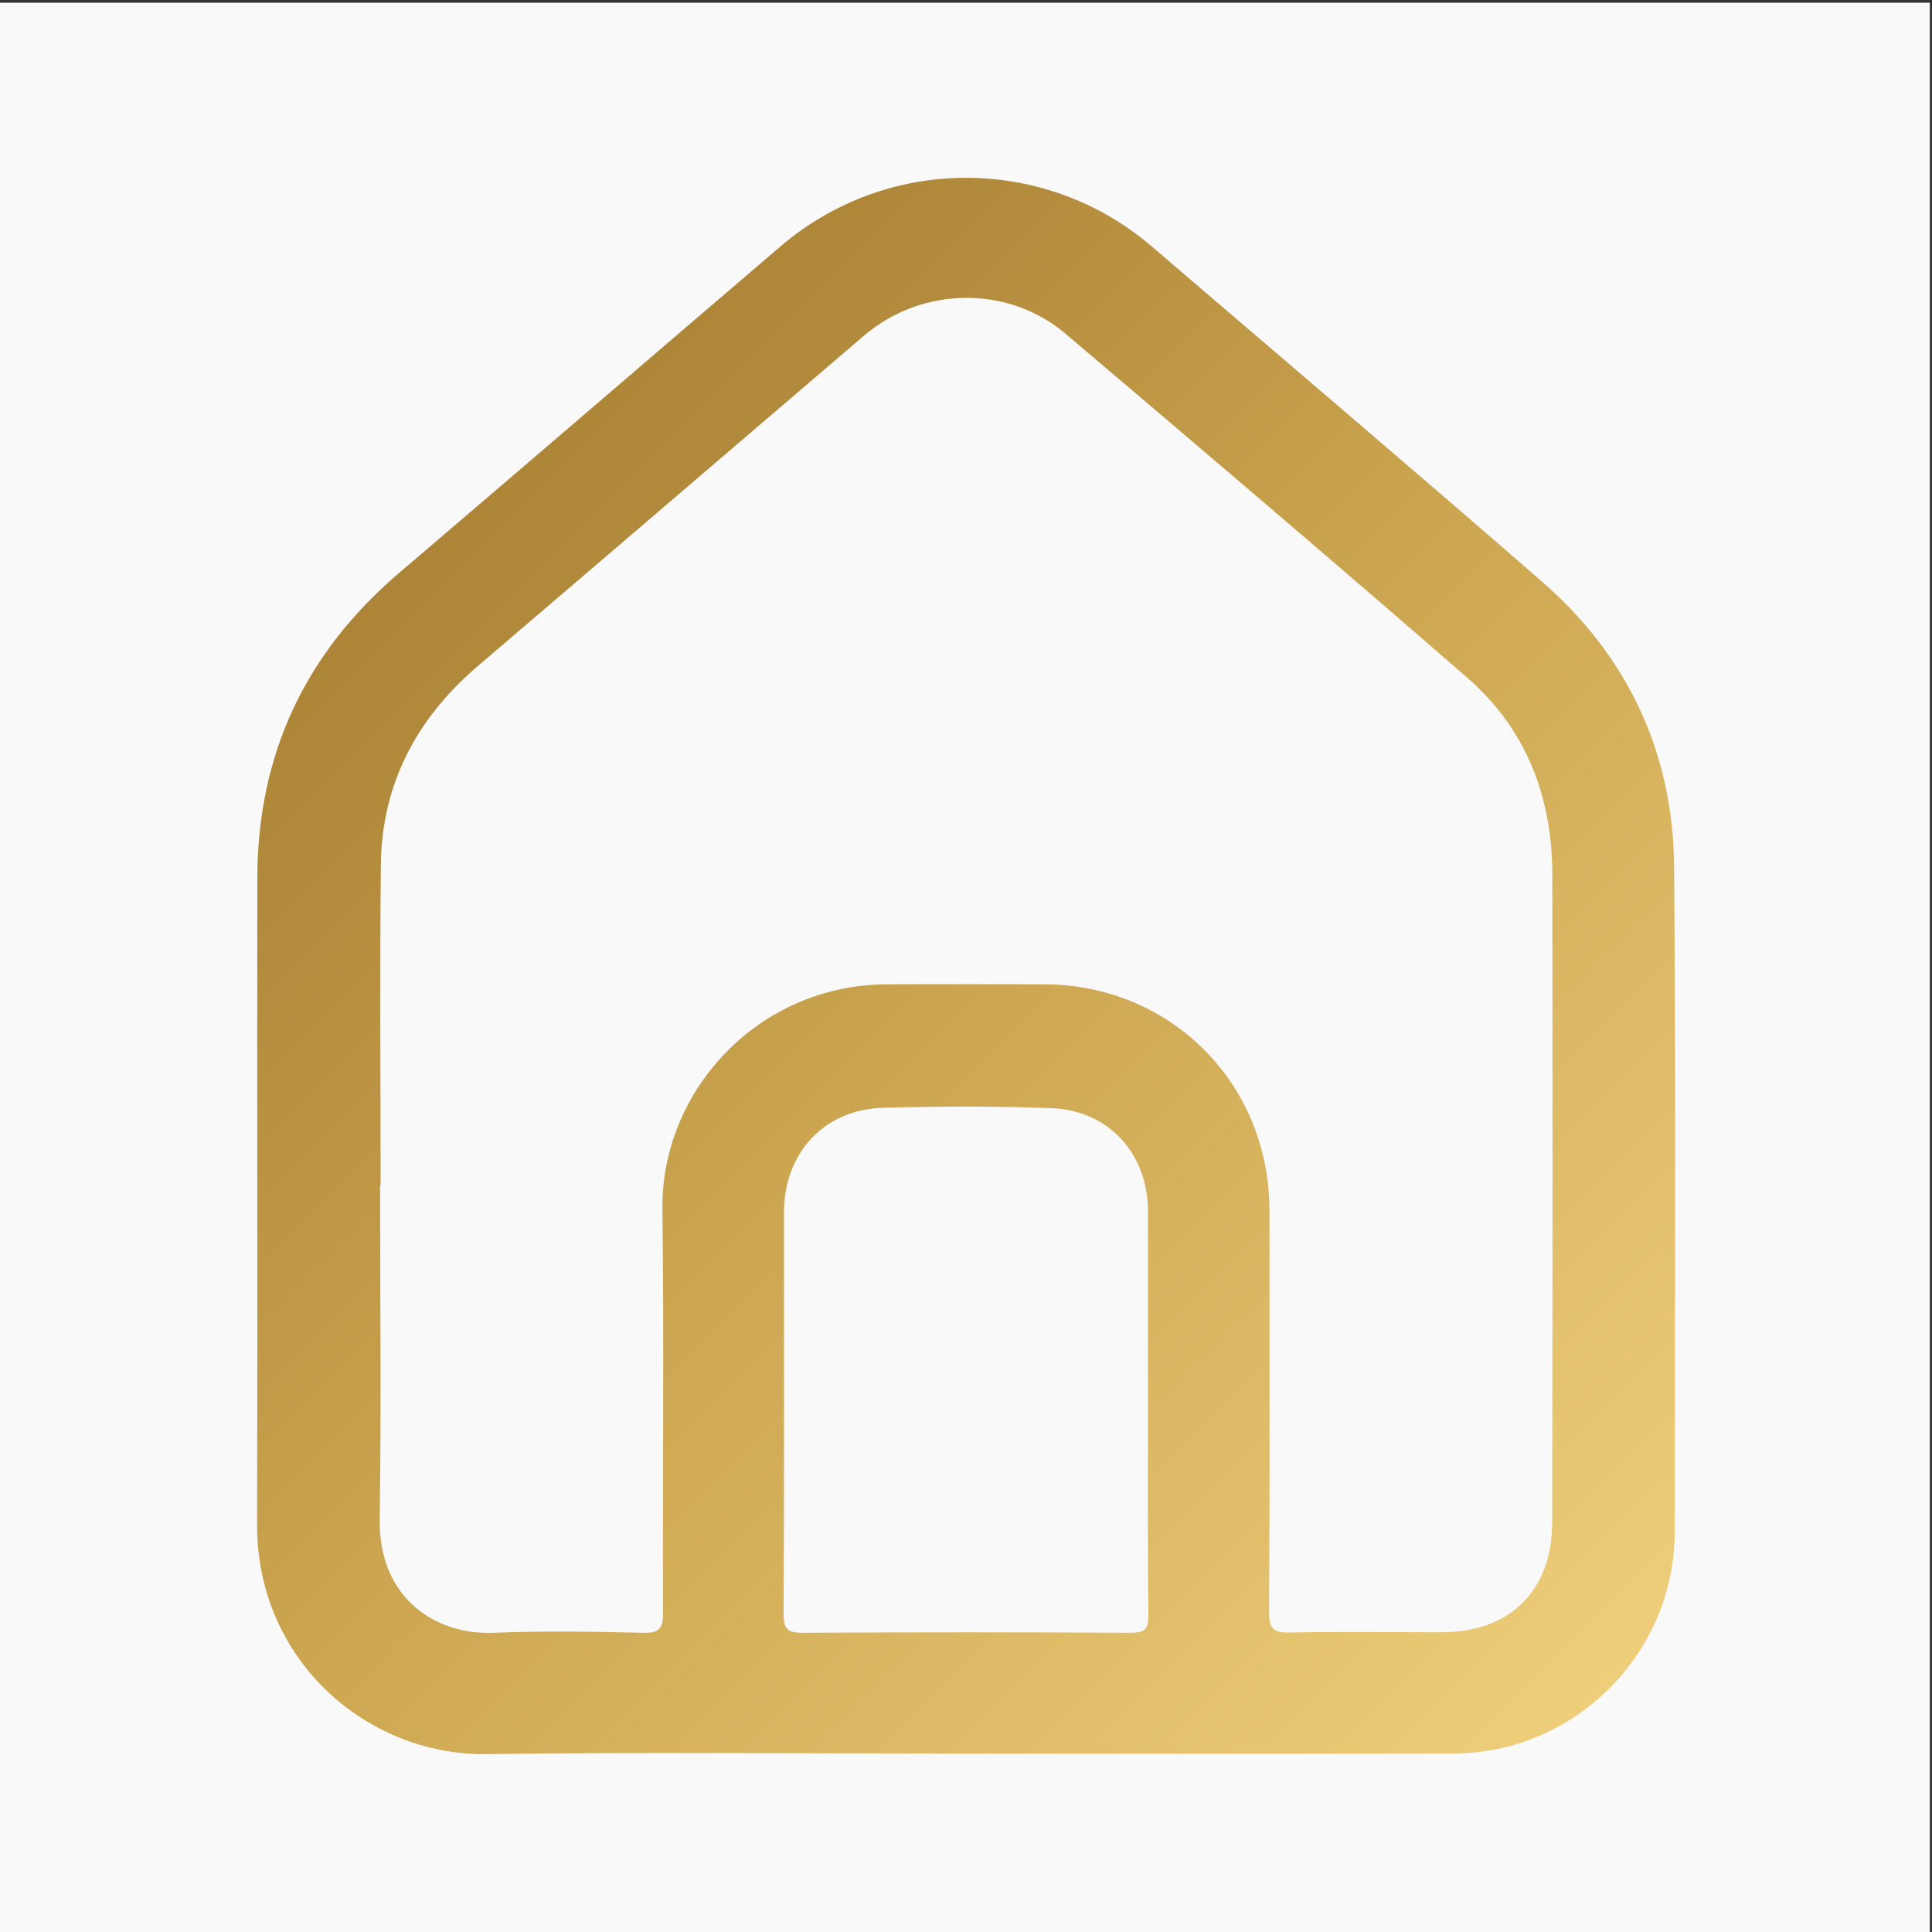 <?xml version="1.0" encoding="UTF-8"?> <svg xmlns="http://www.w3.org/2000/svg" xmlns:xlink="http://www.w3.org/1999/xlink" id="Layer_1" data-name="Layer 1" viewBox="0 0 150 150"><rect x="0" y="0" width="150" height="150" fill="#333333" stroke="none"/><defs><style> .cls-1 { fill: url(#linear-gradient); } .cls-2 { fill: #f9f9fa; } </style><linearGradient id="linear-gradient" x1="-6.73" y1="8.89" x2="141.65" y2="157.26" gradientUnits="userSpaceOnUse"><stop offset="0" stop-color="#9f762d"></stop><stop offset=".14" stop-color="#a47b30"></stop><stop offset=".31" stop-color="#b38b3c"></stop><stop offset=".48" stop-color="#c9a24d"></stop><stop offset="1" stop-color="#fcdf8b"></stop></linearGradient></defs><rect class="cls-2" x="-.17" y=".21" width="150" height="150"></rect><path class="cls-1" d="m74.9,136.15c-12.36,0-24.73-.13-37.09.04-9.34.13-17.89-7.31-17.85-17.85.05-16.73-.01-33.46.02-50.19.02-9.57,3.71-17.45,11.01-23.67,9.89-8.43,19.74-16.92,29.62-25.36,8.29-7.09,20.53-7.09,28.82.02,10.09,8.65,20.22,17.25,30.25,25.98,6.71,5.83,10.23,13.33,10.3,22.2.13,17.22.07,34.44.04,51.67-.02,9.38-7.74,17.12-17.13,17.15-12.66.05-25.32.01-37.98.01h0Zm-45.36-44.12s-.02,0-.03,0c0,8.63.1,17.27-.03,25.9-.1,6.28,4.49,9.03,8.85,8.84,3.87-.16,7.75-.09,11.63,0,1.26.03,1.53-.37,1.52-1.56-.04-10.45.08-20.9-.05-31.35-.11-9.09,7.36-17.4,17.44-17.44,4.07-.02,8.14,0,12.22,0,9.83.04,17.46,7.71,17.47,17.55,0,10.4.03,20.8-.03,31.2,0,1.35.39,1.61,1.64,1.58,3.92-.08,7.85-.02,11.77-.02,5.26,0,8.56-3.21,8.57-8.49.03-16.78.04-33.56.01-50.34,0-6.02-2.03-11.31-6.61-15.29-10.32-8.98-20.74-17.84-31.17-26.69-4.49-3.81-11.17-3.69-15.66.14-9.99,8.54-19.96,17.1-29.96,25.63-4.76,4.07-7.48,9.15-7.55,15.45-.09,8.29-.02,16.58-.02,24.87Zm59.59,17.61h0c0-5.2.01-10.4,0-15.6-.01-4.46-3.04-7.83-7.48-8-4.36-.17-8.73-.15-13.09-.03-4.57.12-7.69,3.51-7.69,8.11,0,10.4.02,20.8-.03,31.2,0,1.17.32,1.45,1.47,1.45,8.49-.05,16.97-.05,25.46,0,1.1,0,1.41-.27,1.39-1.38-.06-5.25-.03-10.5-.03-15.74Z"></path></svg> 